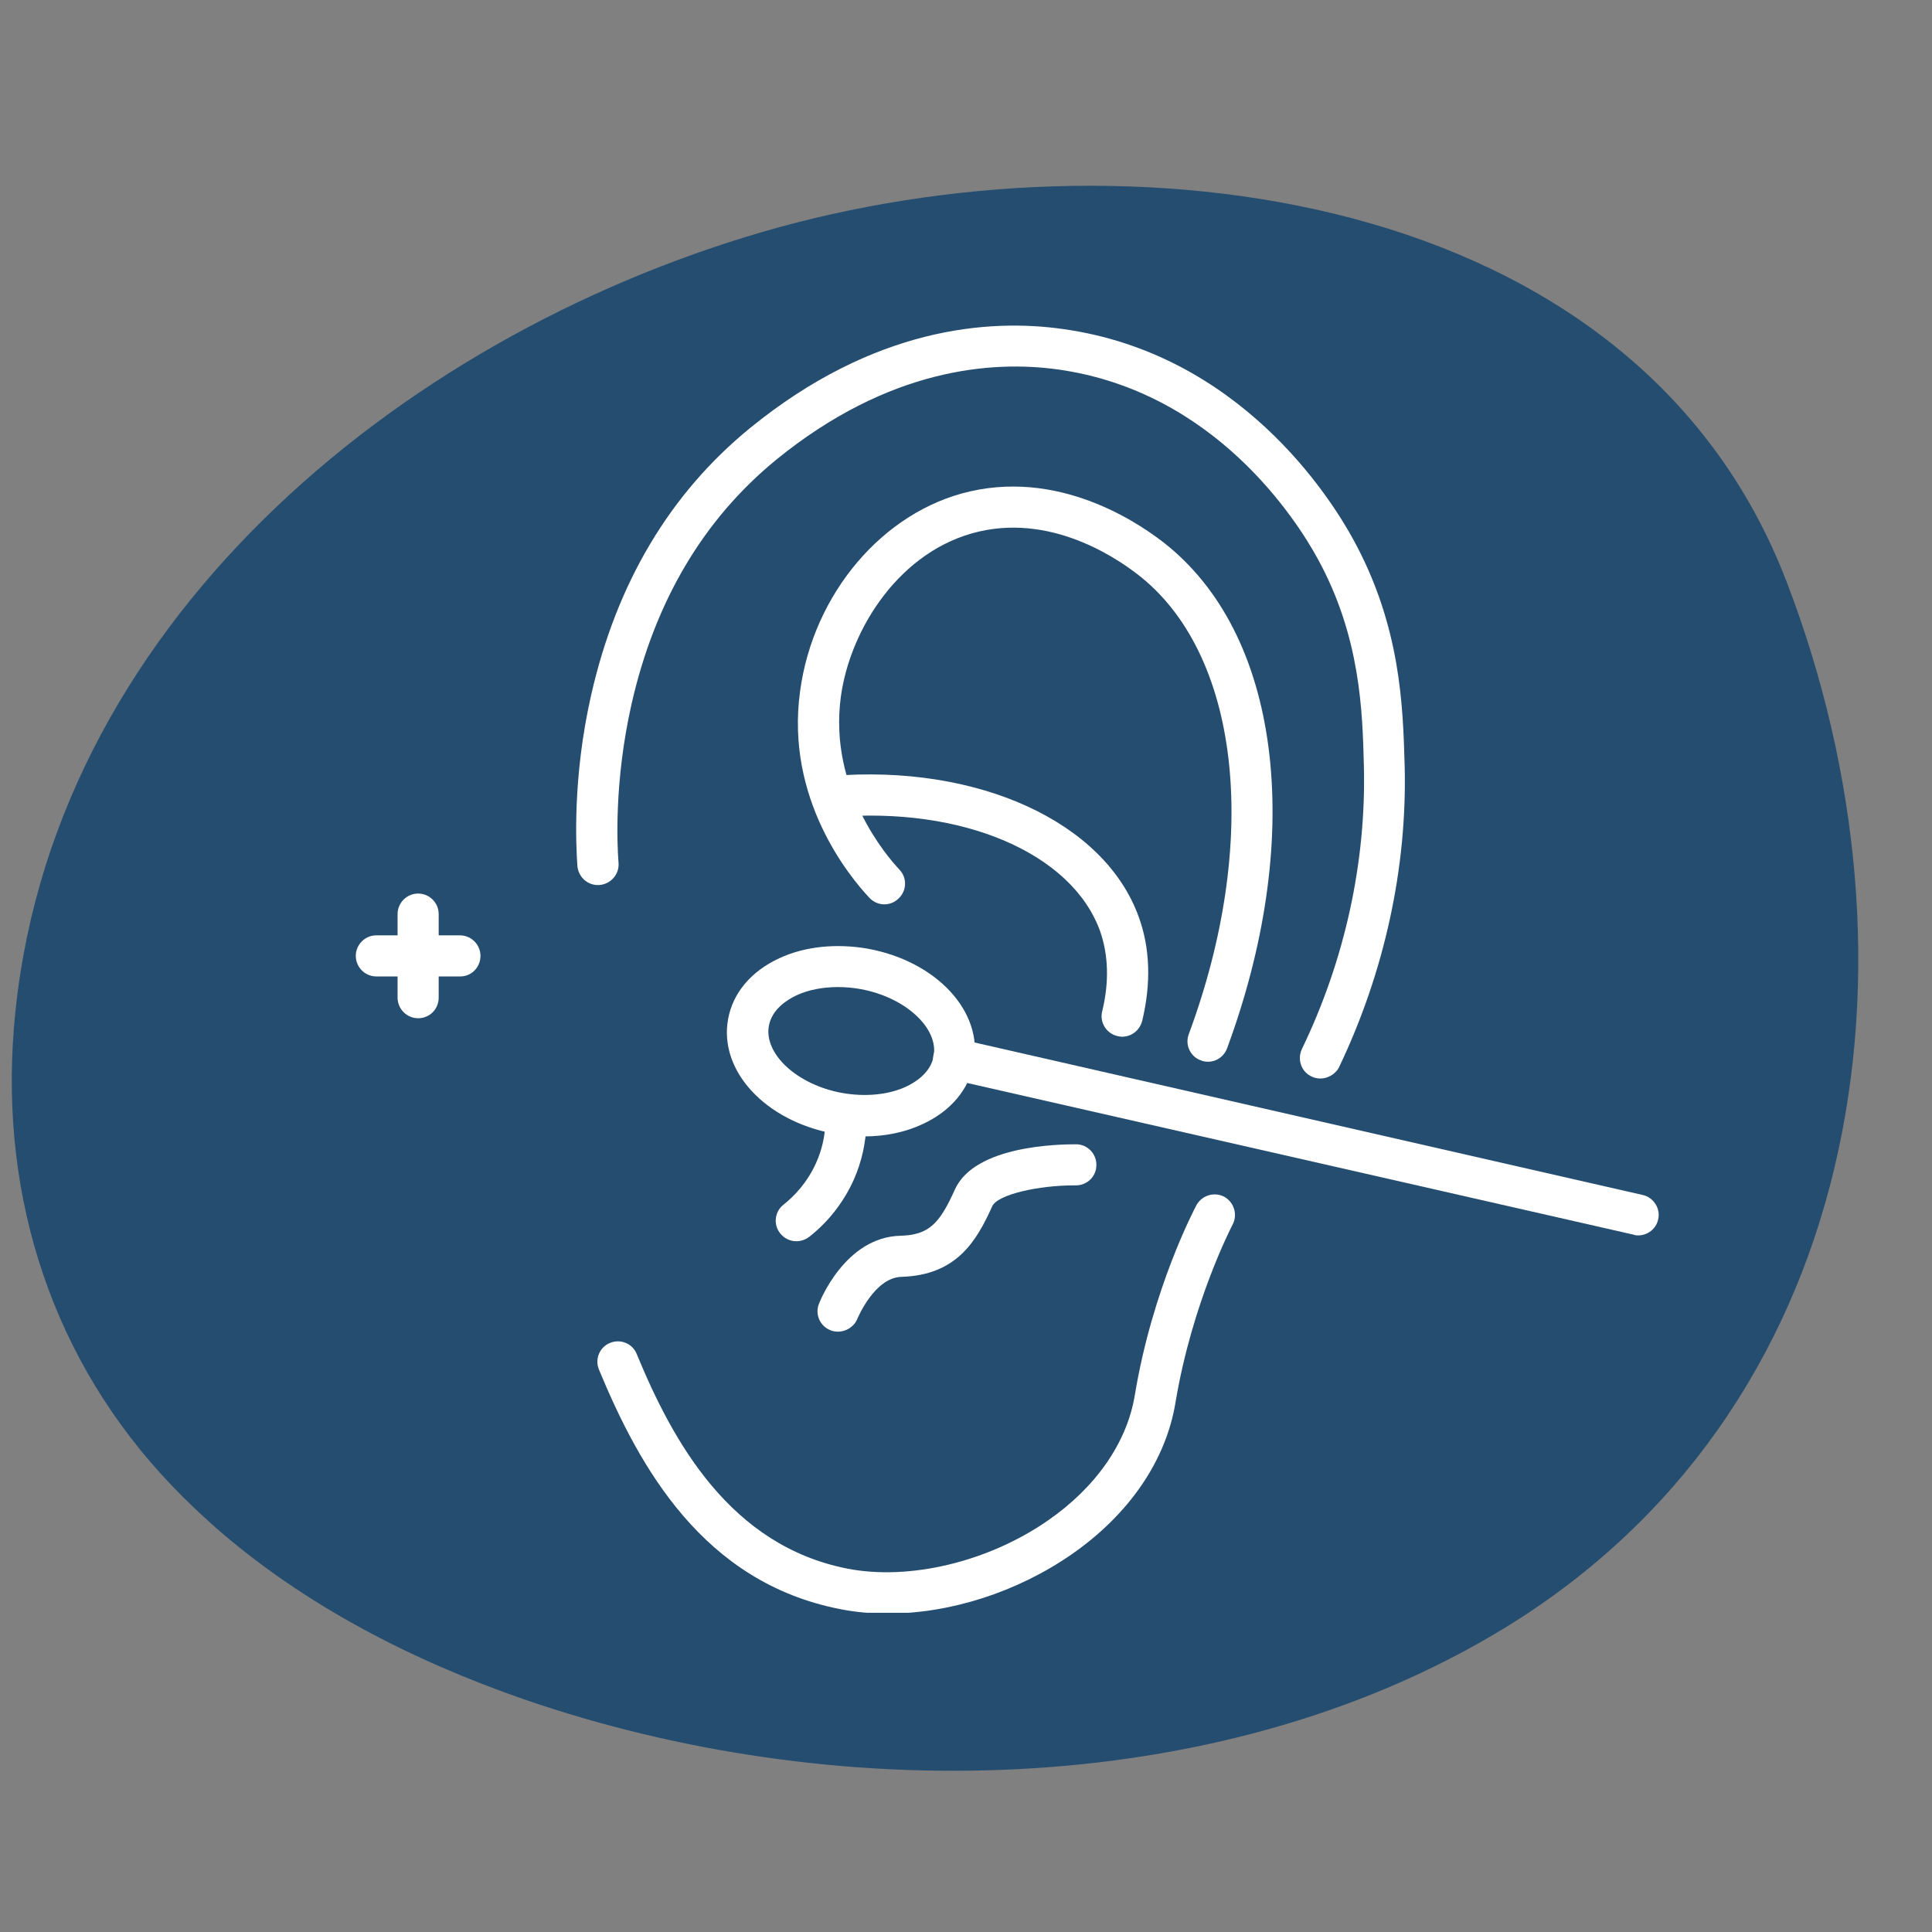 <svg xmlns="http://www.w3.org/2000/svg" xmlns:xlink="http://www.w3.org/1999/xlink" width="1000" zoomAndPan="magnify" viewBox="0 0 750 750" height="1000" preserveAspectRatio="xMidYMid meet" version="1.0"><rect x="0" y="0" width="750" height="750" fill="#808080" stroke="none"/><defs><clipPath id="071b4d540b"><path d="M 231 463 L 480 463 L 480 626.086 L 231 626.086 Z M 231 463 " clip-rule="nonzero"/></clipPath><clipPath id="365780c309"><path d="M 138.117 363 L 187 363 L 187 380 L 138.117 380 Z M 138.117 363 " clip-rule="nonzero"/></clipPath></defs><path fill="#254d70" d="M 66.77 576.781 C 72.258 582.516 77.988 587.934 83.863 593.141 C 118.27 623.219 160.027 644.605 203.297 659.629 C 322.234 700.75 470.613 699.449 580.828 633.945 C 724.004 548.922 750.246 373.277 693.539 225.773 C 634.332 71.691 436.211 49.18 296.059 90.02 C 154.223 131.32 17.801 243.539 5.383 399.273 C 0.105 465.441 20.543 528.52 66.77 576.781 Z M 66.77 576.781 " fill-opacity="1" fill-rule="nonzero"/><path fill="#ffffff" d="M 635.969 479.582 C 635.434 479.582 634.77 479.582 634.238 479.316 L 368.426 418.812 C 364.172 417.883 361.379 413.496 362.441 409.238 C 363.375 404.984 367.762 402.191 372.016 403.254 L 637.695 463.891 C 641.949 464.82 644.742 469.211 643.68 473.465 C 642.883 477.055 639.559 479.582 635.969 479.582 Z M 635.969 479.582 " fill-opacity="1" fill-rule="nonzero"/><path fill="#ffffff" d="M 335.449 441.152 C 331.594 441.152 327.738 440.754 323.746 440.09 C 297.02 435.168 278.938 415.621 282.66 395.543 C 284.52 385.438 291.57 377.059 302.473 372.008 C 312.445 367.352 324.68 366.156 336.914 368.285 C 363.641 373.203 381.723 392.75 378 412.828 C 376.141 422.934 369.09 431.312 358.188 436.367 C 351.406 439.559 343.562 441.152 335.449 441.152 Z M 325.344 383.176 C 319.492 383.176 313.773 384.242 309.254 386.367 C 305.797 387.965 299.68 391.688 298.484 398.203 C 296.488 409.105 309.387 421.074 326.805 424.266 C 335.715 425.859 344.758 425.062 351.672 421.871 C 355.129 420.277 361.246 416.551 362.441 410.035 C 364.438 399.133 351.539 387.164 334.121 383.973 C 331.195 383.441 328.27 383.176 325.344 383.176 Z M 325.344 383.176 " fill-opacity="1" fill-rule="nonzero"/><path fill="#ffffff" d="M 468.953 412.164 C 468.023 412.164 467.094 412.031 466.16 411.633 C 462.039 410.172 459.91 405.516 461.508 401.395 C 489.031 327.062 481.719 255.922 443.422 224.406 C 436.109 218.422 410.18 199.41 380.129 206.324 C 349.543 213.371 329.996 243.953 326.406 270.551 C 321.621 306.32 344.492 332.648 349.145 337.566 C 352.203 340.758 352.07 345.812 348.746 348.871 C 345.555 351.93 340.504 351.797 337.445 348.473 C 329.73 340.227 304.867 310.176 310.582 268.422 C 315.637 230.523 342.762 198.477 376.539 190.766 C 413.637 182.254 444.754 204.859 453.527 212.043 C 475.469 230.125 489.031 258.449 492.891 293.953 C 496.613 328.523 490.895 367.484 476.398 406.844 C 475.203 410.172 472.145 412.164 468.953 412.164 Z M 468.953 412.164 " fill-opacity="1" fill-rule="nonzero"/><path fill="#ffffff" d="M 435.578 402.457 C 434.914 402.457 434.383 402.324 433.715 402.191 C 429.461 401.129 426.801 396.871 427.867 392.617 C 430.656 381.184 430.258 370.676 427.066 361.504 C 416.164 331.184 373.613 312.969 323.613 317.223 C 319.227 317.621 315.371 314.297 314.973 309.91 C 314.574 305.52 317.898 301.664 322.285 301.266 C 379.465 296.477 428.797 318.949 442.094 356.051 C 446.48 368.152 446.879 381.715 443.422 396.207 C 442.492 399.93 439.301 402.457 435.578 402.457 Z M 435.578 402.457 " fill-opacity="1" fill-rule="nonzero"/><path fill="#ffffff" d="M 512.57 418.68 C 511.371 418.68 510.176 418.414 509.113 417.883 C 505.121 416.02 503.527 411.234 505.387 407.246 C 522.145 372.539 530.387 334.508 529.457 297.277 C 528.926 276.133 528.125 247.277 511.637 217.094 C 503.395 201.934 471.613 151.938 410.711 143.426 C 384.914 139.836 344.891 143.027 301.41 178.398 C 273.086 201.535 254.203 233.449 245.16 273.34 C 238.379 303.395 239.578 327.992 240.109 334.906 C 240.508 339.297 237.184 343.152 232.793 343.551 C 228.406 343.949 224.551 340.625 224.152 336.238 C 223.621 328.789 222.156 302.062 229.469 269.883 C 239.309 226.402 260.055 191.562 291.168 166.164 C 339.172 127.07 383.719 123.613 412.707 127.738 C 481.055 137.309 516.293 192.762 525.469 209.648 C 543.816 243.289 544.613 274.273 545.281 297.012 C 546.344 336.77 537.434 377.457 519.75 414.426 C 518.418 416.953 515.496 418.68 512.57 418.68 Z M 512.57 418.68 " fill-opacity="1" fill-rule="nonzero"/><g clip-path="url(#071b4d540b)"><path fill="#ffffff" d="M 344.625 626.383 C 338.242 626.383 332.125 625.852 326.141 624.656 C 272.953 614.281 248.219 569.605 232.527 531.707 C 230.801 527.586 232.793 522.93 236.785 521.336 C 240.906 519.605 245.559 521.602 247.156 525.59 C 261.25 559.766 283.457 600.055 329.066 608.965 C 353.137 613.617 383.719 606.305 406.855 590.215 C 425.473 577.316 437.438 560.031 440.496 541.812 C 447.414 499.926 463.77 469.211 464.434 467.879 C 466.559 464.023 471.348 462.562 475.203 464.555 C 479.059 466.684 480.523 471.469 478.527 475.328 C 478.262 475.859 462.836 505.379 456.32 544.473 C 452.598 567.078 438.238 587.953 416.031 603.379 C 394.754 618.141 368.691 626.383 344.625 626.383 Z M 344.625 626.383 " fill-opacity="1" fill-rule="nonzero"/></g><path fill="#ffffff" d="M 309.121 481.844 C 306.727 481.844 304.469 480.777 302.871 478.785 C 300.078 475.328 300.742 470.273 304.199 467.613 C 308.059 464.555 313.242 459.371 316.832 451.391 C 319.094 446.34 320.289 441.02 320.422 435.566 C 320.559 431.18 324.281 427.723 328.668 427.855 C 333.055 427.988 336.512 431.711 336.379 436.098 C 336.113 443.68 334.52 450.992 331.461 457.906 C 327.605 466.551 321.621 474.262 314.176 480.113 C 312.578 481.309 310.852 481.844 309.121 481.844 Z M 309.121 481.844 " fill-opacity="1" fill-rule="nonzero"/><path fill="#ffffff" d="M 325.344 516.945 C 324.414 516.945 323.348 516.812 322.418 516.414 C 318.297 514.82 316.301 510.164 317.898 506.176 C 318.297 505.113 328.137 480.246 349.543 479.715 C 360.715 479.449 364.836 474.793 370.688 461.762 C 378.398 444.609 411.242 444.211 417.758 444.211 C 422.148 444.211 425.738 447.934 425.605 452.32 C 425.605 456.711 422.016 460.168 417.625 460.168 C 417.625 460.168 417.492 460.168 417.492 460.168 C 417.227 460.168 416.961 460.168 416.695 460.168 C 403.398 460.168 387.309 463.625 385.18 468.277 C 379.066 481.844 371.352 495.008 349.945 495.672 C 339.438 495.938 332.922 511.762 332.789 512.027 C 331.594 514.953 328.535 516.945 325.344 516.945 Z M 325.344 516.945 " fill-opacity="1" fill-rule="nonzero"/><path fill="#ffffff" d="M 162.32 395.277 C 157.93 395.277 154.34 391.688 154.34 387.297 L 154.34 354.852 C 154.34 350.465 157.93 346.875 162.32 346.875 C 166.707 346.875 170.297 350.465 170.297 354.852 L 170.297 387.297 C 170.297 391.688 166.84 395.277 162.32 395.277 Z M 162.32 395.277 " fill-opacity="1" fill-rule="nonzero"/><g clip-path="url(#365780c309)"><path fill="#ffffff" d="M 178.676 379.055 L 146.098 379.055 C 141.707 379.055 138.117 375.465 138.117 371.074 C 138.117 366.688 141.707 363.098 146.098 363.098 L 178.543 363.098 C 182.93 363.098 186.52 366.688 186.52 371.074 C 186.52 375.465 183.062 379.055 178.676 379.055 Z M 178.676 379.055 " fill-opacity="1" fill-rule="nonzero"/></g></svg>